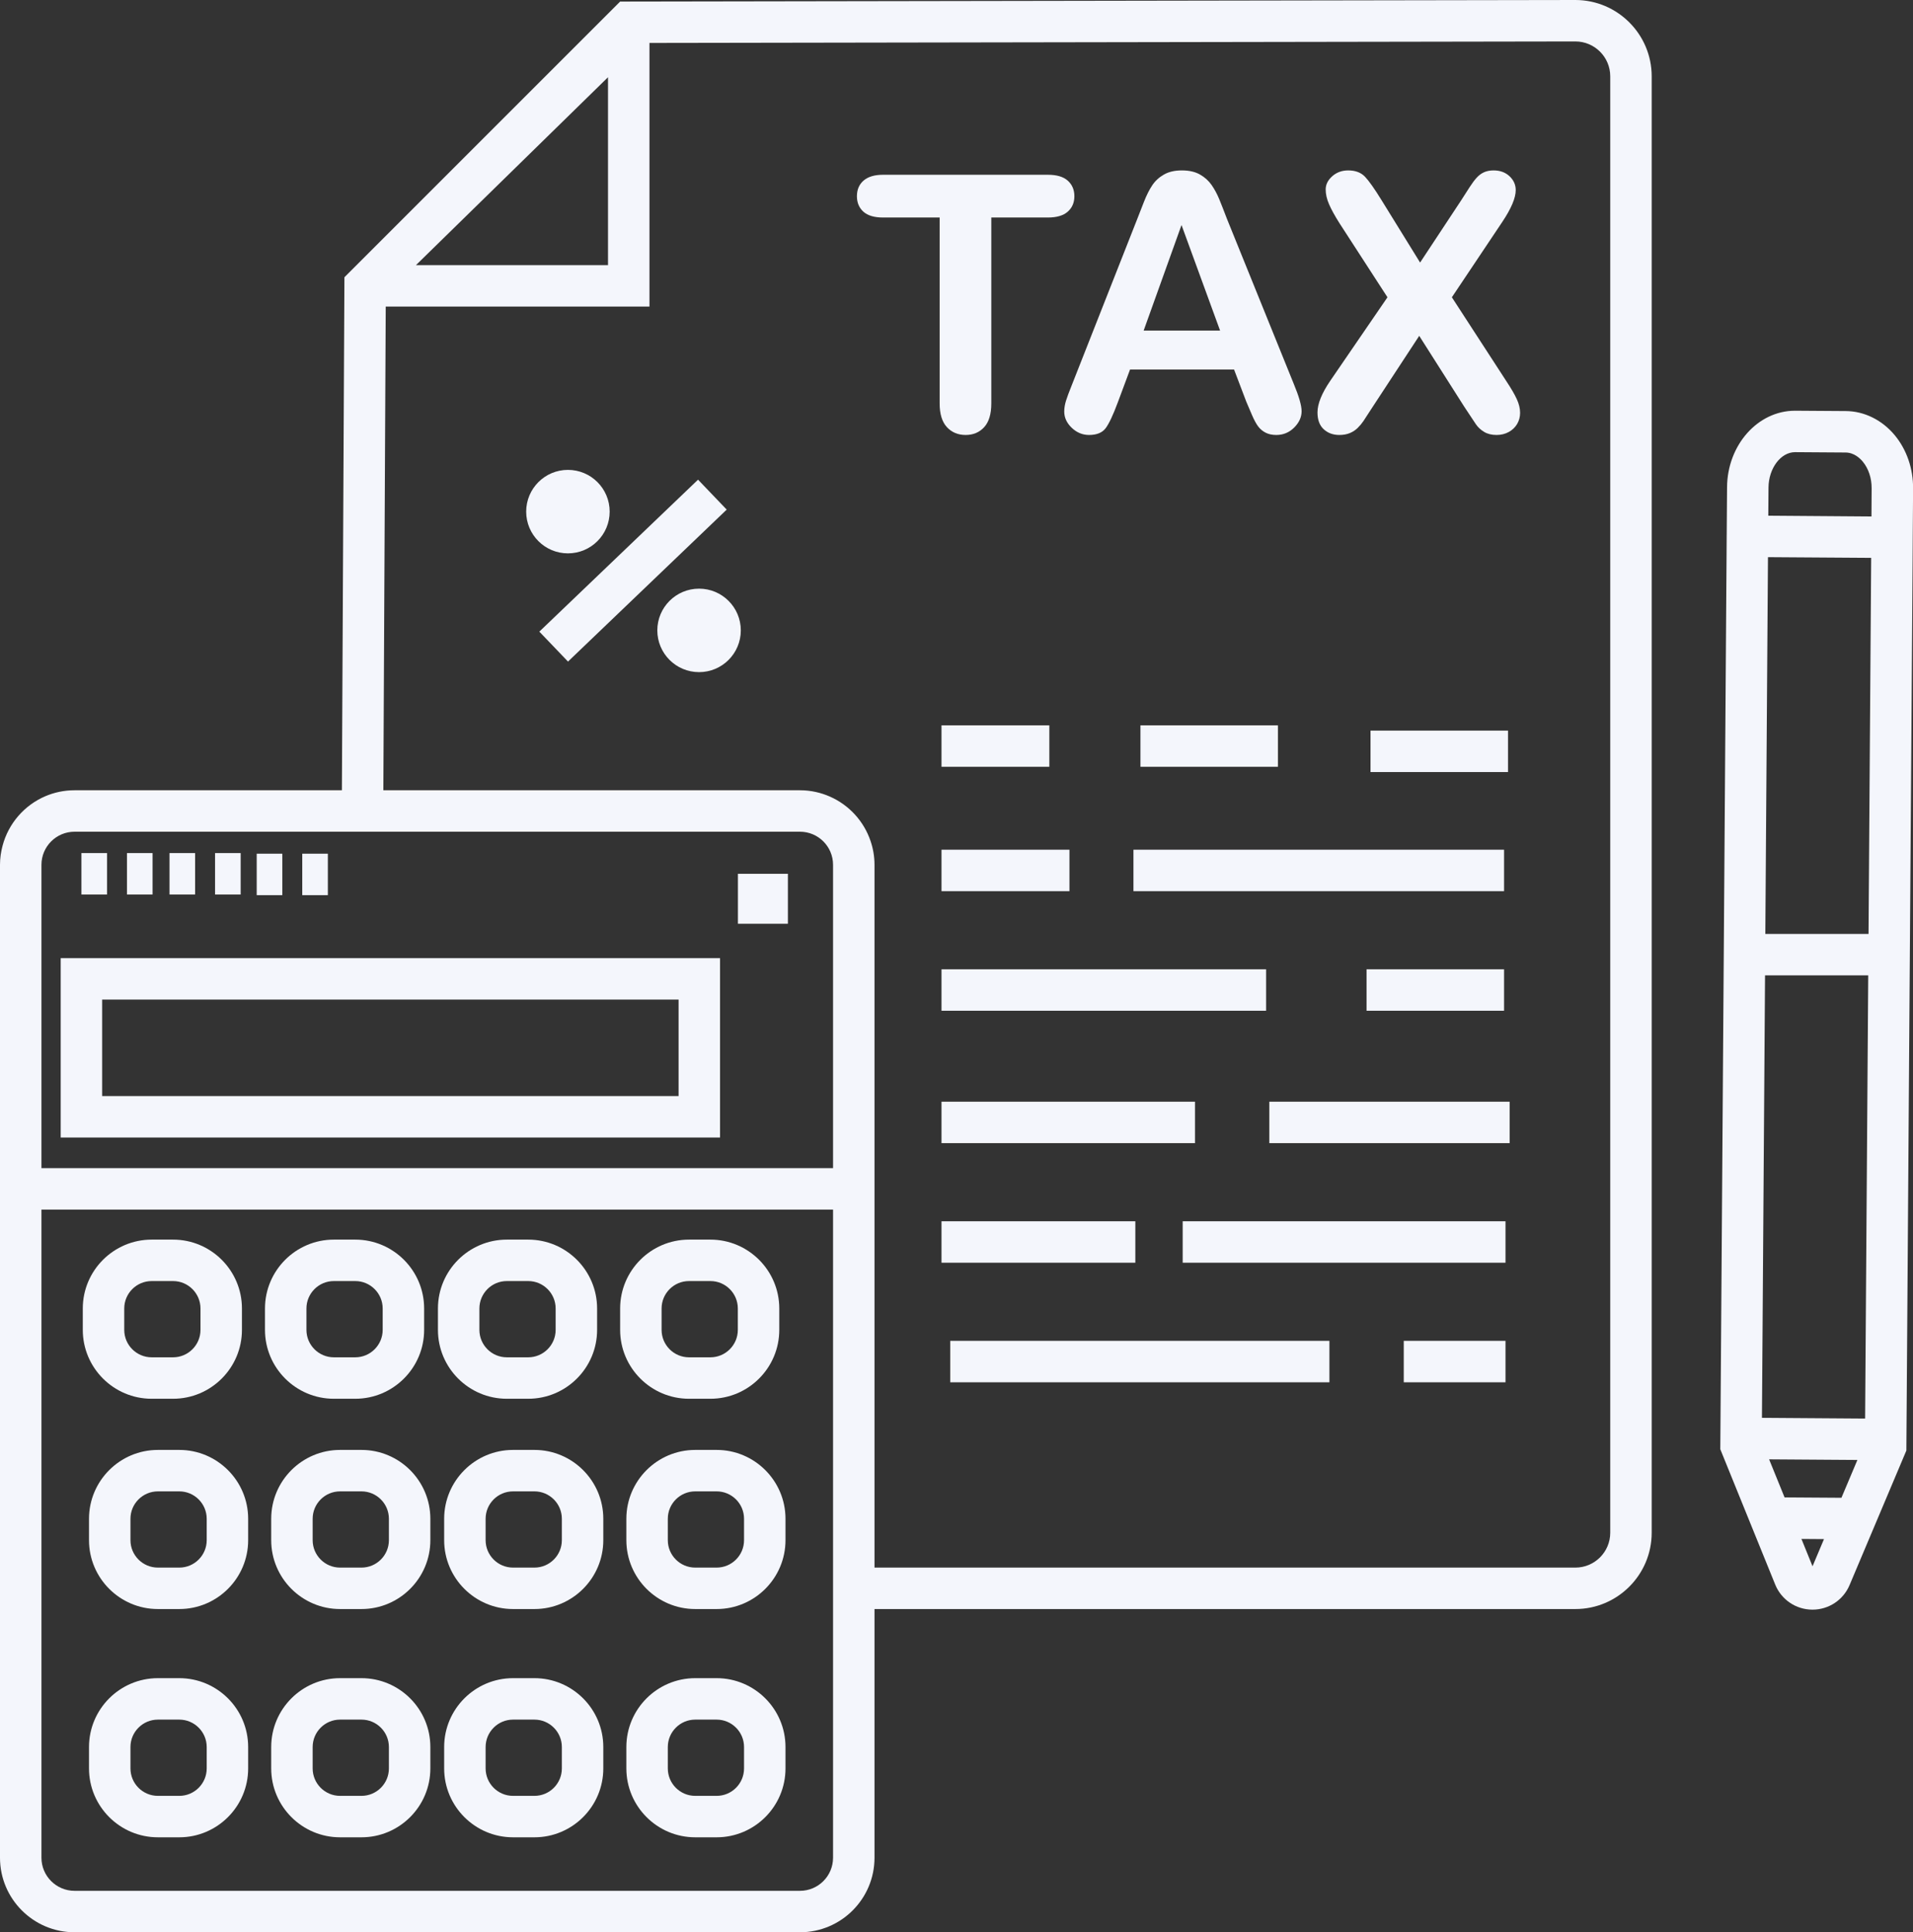 <?xml version="1.0" encoding="UTF-8" standalone="no"?><svg xmlns="http://www.w3.org/2000/svg" xmlns:xlink="http://www.w3.org/1999/xlink" fill="#000000" height="466.2" preserveAspectRatio="xMidYMid meet" version="1" viewBox="0.0 0.0 461.5 466.2" width="461.5" zoomAndPan="magnify"><rect x="0.0" y="0.0" width="461.5" height="466.2" fill="#333333" stroke="none"/><defs><clipPath id="a"><path d="M 415 99 L 461.52 99 L 461.52 389 L 415 389 Z M 415 99"/></clipPath><clipPath id="b"><path d="M 0 0 L 399 0 L 399 466.18 L 0 466.18 Z M 0 0"/></clipPath></defs><g><g clip-path="url(#a)" id="change1_1"><path d="M 450.773 225.32 L 425.875 225.32 L 426.512 134.422 L 451.41 134.59 Z M 434.586 371.285 L 440.027 371.324 L 437.262 377.883 Z M 426.789 352.082 L 448.086 352.23 L 444.238 361.352 L 430.516 361.262 Z M 449.949 342.242 L 425.059 342.066 L 425.805 235.32 L 450.699 235.32 Z M 450.98 124.602 L 427.102 124.422 L 426.59 124.422 L 426.641 117.629 C 426.672 112.988 429.602 109.09 433.039 109.09 L 433.07 109.09 L 445.211 109.172 C 447.281 109.18 448.719 110.57 449.398 111.391 C 450.77 113.051 451.539 115.379 451.52 117.809 L 451.48 124.602 Z M 457.121 105.031 C 454.07 101.34 449.762 99.199 445.281 99.172 L 433.141 99.09 L 433.039 99.09 C 424.059 99.09 416.711 107.352 416.641 117.559 L 416.559 128.828 C 416.551 129 416.551 129.18 416.551 129.352 L 416.52 134.352 L 415.012 349.641 L 415.012 349.645 L 416.875 354.238 L 423.762 371.211 L 428.254 382.281 C 429.734 385.938 433.242 388.316 437.188 388.344 C 437.211 388.344 437.234 388.344 437.258 388.344 C 441.172 388.344 444.68 386.02 446.203 382.406 L 454.117 363.66 L 459.898 349.961 L 461.41 134.66 L 461.441 129.41 L 461.52 117.879 C 461.559 113.078 459.988 108.512 457.121 105.031" fill="#f4f6fc"/></g><g clip-path="url(#b)" id="change1_41"><path d="M 388.461 369.789 C 388.461 374.43 384.691 378.199 380.051 378.199 L 210.969 378.199 L 210.969 208.637 C 210.969 206.637 210.629 204.715 210.02 202.918 C 208.41 198.129 204.844 194.242 200.266 192.211 C 198.039 191.219 195.582 190.66 192.992 190.66 L 92.48 190.66 L 93.055 73.969 L 156.68 73.969 L 156.68 10.363 L 380.051 10 C 384.691 10 388.461 13.77 388.461 18.41 Z M 200.969 448.199 C 200.969 452.602 197.391 456.18 192.988 456.18 L 17.98 456.18 C 13.582 456.18 10 452.602 10 448.199 L 10 291.828 L 200.969 291.828 Z M 17.98 200.66 L 192.988 200.66 C 197.391 200.66 200.969 204.238 200.969 208.641 L 200.969 281.828 L 10 281.828 L 10 208.641 C 10 204.238 13.582 200.66 17.98 200.66 Z M 146.68 18.633 L 146.68 63.969 L 100.344 63.969 Z M 380.051 0 L 149.602 0.379 L 83.09 66.891 L 82.48 190.66 L 17.977 190.66 C 15.48 190.66 13.105 191.172 10.941 192.094 C 5.891 194.25 2.043 198.656 0.617 204.047 C 0.227 205.516 0 207.047 0 208.637 L 0 448.199 C 0 458.121 8.059 466.18 17.98 466.18 L 192.988 466.18 C 202.91 466.18 210.969 458.121 210.969 448.199 L 210.969 388.199 L 380.051 388.199 C 390.199 388.199 398.461 379.941 398.461 369.789 L 398.461 18.41 C 398.461 8.262 390.199 0 380.051 0" fill="#f4f6fc"/></g><g id="change1_2"><path d="M 273.438 215.004 L 362.844 215.004 L 362.844 205.004 L 273.438 205.004 L 273.438 215.004" fill="#f4f6fc"/></g><g id="change1_3"><path d="M 227.133 215.004 L 258 215.004 L 258 205.004 L 227.133 205.004 L 227.133 215.004" fill="#f4f6fc"/></g><g id="change1_4"><path d="M 362.844 243.852 L 362.844 233.852 L 329.672 233.852 L 329.672 243.852 L 362.844 243.852" fill="#f4f6fc"/></g><g id="change1_5"><path d="M 363.801 176.266 L 330.629 176.266 L 330.629 186.266 L 363.801 186.266 L 363.801 176.266" fill="#f4f6fc"/></g><g id="change1_6"><path d="M 275.125 174.996 L 275.125 184.996 L 308.301 184.996 L 308.301 174.996 L 275.125 174.996" fill="#f4f6fc"/></g><g id="change1_7"><path d="M 227.133 174.996 L 227.133 184.996 L 253.148 184.996 L 253.148 174.996 L 227.133 174.996" fill="#f4f6fc"/></g><g id="change1_8"><path d="M 305.438 233.852 L 227.133 233.852 L 227.133 243.852 L 305.438 243.852 L 305.438 233.852" fill="#f4f6fc"/></g><g id="change1_9"><path d="M 306.215 275.797 L 364.191 275.797 L 364.191 265.797 L 306.215 265.797 L 306.215 275.797" fill="#f4f6fc"/></g><g id="change1_10"><path d="M 227.133 275.797 L 288.285 275.797 L 288.285 265.797 L 227.133 265.797 L 227.133 275.797" fill="#f4f6fc"/></g><g id="change1_11"><path d="M 285.316 304.645 L 363.195 304.645 L 363.195 294.645 L 285.316 294.645 L 285.316 304.645" fill="#f4f6fc"/></g><g id="change1_12"><path d="M 273.891 294.645 L 227.133 294.645 L 227.133 304.645 L 273.891 304.645 L 273.891 294.645" fill="#f4f6fc"/></g><g id="change1_13"><path d="M 338.648 333.492 L 363.195 333.492 L 363.195 323.492 L 338.648 323.492 L 338.648 333.492" fill="#f4f6fc"/></g><g id="change1_14"><path d="M 229.238 333.492 L 320.715 333.492 L 320.715 323.492 L 229.238 323.492 L 229.238 333.492" fill="#f4f6fc"/></g><g id="change1_15"><path d="M 228.43 103.047 C 229.594 104.309 231.105 104.941 232.957 104.941 C 234.781 104.941 236.27 104.316 237.418 103.066 C 238.57 101.816 239.145 99.902 239.145 97.32 L 239.145 52.48 L 252.785 52.48 C 254.918 52.48 256.52 52.012 257.586 51.07 C 258.652 50.129 259.188 48.887 259.188 47.344 C 259.188 45.801 258.66 44.551 257.605 43.598 C 256.555 42.645 254.949 42.164 252.785 42.164 L 213.043 42.164 C 210.992 42.164 209.43 42.629 208.348 43.555 C 207.27 44.48 206.727 45.746 206.727 47.344 C 206.727 48.887 207.246 50.129 208.285 51.07 C 209.324 52.012 210.91 52.48 213.043 52.48 L 226.684 52.48 L 226.684 97.32 C 226.684 99.875 227.266 101.781 228.43 103.047" fill="#f4f6fc"/></g><g id="change1_16"><path d="M 285.035 54.289 L 294.34 79.762 L 275.898 79.762 Z M 257.164 96.688 C 256.887 97.586 256.742 98.457 256.742 99.297 C 256.742 100.758 257.348 102.062 258.555 103.215 C 259.762 104.363 261.148 104.941 262.723 104.941 C 264.574 104.941 265.906 104.398 266.723 103.32 C 267.535 102.238 268.52 100.156 269.668 97.066 L 272.617 89.152 L 297.711 89.152 L 300.656 96.898 C 301.051 97.852 301.52 98.953 302.066 100.203 C 302.613 101.453 303.125 102.379 303.602 102.98 C 304.082 103.586 304.668 104.062 305.371 104.414 C 306.074 104.766 306.914 104.941 307.898 104.941 C 309.582 104.941 311.02 104.344 312.215 103.152 C 313.406 101.957 314.004 100.645 314.004 99.215 C 314.004 97.84 313.371 95.637 312.109 92.605 L 295.984 52.773 C 295.227 50.781 294.602 49.191 294.109 47.996 C 293.617 46.805 293.016 45.688 292.301 44.648 C 291.582 43.613 290.641 42.762 289.477 42.102 C 288.312 41.441 286.859 41.113 285.121 41.113 C 283.41 41.113 281.969 41.441 280.805 42.102 C 279.641 42.762 278.699 43.625 277.984 44.691 C 277.27 45.758 276.594 47.098 275.965 48.711 C 275.332 50.328 274.793 51.711 274.344 52.859 L 258.555 92.941 C 257.91 94.539 257.445 95.789 257.164 96.688" fill="#f4f6fc"/></g><g id="change1_17"><path d="M 363.348 91.887 L 350.254 71.723 L 362.422 53.535 C 364.582 50.305 365.66 47.75 365.66 45.871 C 365.66 44.578 365.164 43.465 364.168 42.523 C 363.172 41.586 361.887 41.113 360.316 41.113 C 359.445 41.113 358.68 41.262 358.02 41.555 C 357.359 41.852 356.766 42.289 356.23 42.883 C 355.699 43.473 355.145 44.215 354.566 45.113 C 353.992 46.012 353.297 47.09 352.484 48.355 L 342.59 63.344 L 333.328 48.355 C 331.617 45.574 330.273 43.676 329.309 42.648 C 328.34 41.625 326.984 41.113 325.246 41.113 C 323.727 41.113 322.445 41.586 321.391 42.523 C 320.34 43.465 319.812 44.523 319.812 45.703 C 319.812 46.852 320.086 48.055 320.637 49.301 C 321.18 50.551 322.004 52.047 323.098 53.785 L 334.719 71.723 L 320.906 91.887 C 318.859 94.891 317.836 97.434 317.836 99.508 C 317.836 101.277 318.332 102.625 319.328 103.551 C 320.324 104.477 321.582 104.941 323.098 104.941 C 324.078 104.941 324.934 104.785 325.664 104.477 C 326.395 104.168 327.027 103.746 327.559 103.215 C 328.094 102.68 328.551 102.133 328.93 101.57 C 329.309 101.012 329.945 100.027 330.844 98.625 L 342.379 81.027 L 353.242 98.121 C 354.617 100.223 355.559 101.641 356.062 102.371 C 356.566 103.102 357.227 103.711 358.043 104.203 C 358.855 104.695 359.852 104.941 361.031 104.941 C 362.125 104.941 363.109 104.699 363.977 104.223 C 364.848 103.746 365.52 103.102 366 102.289 C 366.477 101.473 366.715 100.574 366.715 99.594 C 366.715 98.555 366.449 97.453 365.914 96.285 C 365.383 95.125 364.523 93.656 363.348 91.887" fill="#f4f6fc"/></g><g id="change1_18"><path d="M 168.398 115.727 L 130.109 152.387 L 137.027 159.609 L 175.312 122.949 L 168.398 115.727" fill="#f4f6fc"/></g><g id="change1_19"><path d="M 168.645 142.02 C 163.082 142.02 158.574 146.527 158.574 152.09 C 158.574 157.652 163.082 162.16 168.645 162.16 C 174.207 162.16 178.715 157.652 178.715 152.09 C 178.715 146.527 174.207 142.02 168.645 142.02" fill="#f4f6fc"/></g><g id="change1_20"><path d="M 147.078 123.434 C 147.078 117.875 142.57 113.363 137.008 113.363 C 131.445 113.363 126.938 117.875 126.938 123.434 C 126.938 128.996 131.445 133.504 137.008 133.504 C 142.57 133.504 147.078 128.996 147.078 123.434" fill="#f4f6fc"/></g><g id="change1_21"><path d="M 163.703 264.438 L 24.641 264.438 L 24.641 241.16 L 163.703 241.16 Z M 173.703 231.164 L 14.641 231.164 L 14.641 274.438 L 173.703 274.438 L 173.703 231.164" fill="#f4f6fc"/></g><g id="change1_22"><path d="M 190.074 210.812 L 178.02 210.812 L 178.02 222.867 L 190.074 222.867 L 190.074 210.812" fill="#f4f6fc"/></g><g id="change1_23"><path d="M 25.82 205.812 L 19.641 205.812 L 19.641 215.812 L 25.82 215.812 L 25.82 205.812" fill="#f4f6fc"/></g><g id="change1_24"><path d="M 36.805 205.812 L 30.629 205.812 L 30.629 215.812 L 36.805 215.812 L 36.805 205.812" fill="#f4f6fc"/></g><g id="change1_25"><path d="M 47.07 205.812 L 40.895 205.812 L 40.895 215.812 L 47.07 215.812 L 47.07 205.812" fill="#f4f6fc"/></g><g id="change1_26"><path d="M 58.059 205.812 L 51.883 205.812 L 51.883 215.812 L 58.059 215.812 L 58.059 205.812" fill="#f4f6fc"/></g><g id="change1_27"><path d="M 68.105 205.965 L 61.93 205.965 L 61.93 215.965 L 68.105 215.965 L 68.105 205.965" fill="#f4f6fc"/></g><g id="change1_28"><path d="M 79.094 205.965 L 72.918 205.965 L 72.918 215.965 L 79.094 215.965 L 79.094 205.965" fill="#f4f6fc"/></g><g id="change1_29"><path d="M 29.973 315.688 C 29.973 312.039 32.941 309.07 36.59 309.07 L 41.754 309.07 C 45.398 309.07 48.367 312.039 48.367 315.688 L 48.367 320.848 C 48.367 324.496 45.398 327.465 41.754 327.465 L 36.59 327.465 C 32.941 327.465 29.973 324.496 29.973 320.848 Z M 36.59 337.465 L 41.754 337.465 C 50.914 337.465 58.367 330.012 58.367 320.848 L 58.367 315.688 C 58.367 306.523 50.914 299.07 41.754 299.07 L 36.59 299.07 C 27.426 299.07 19.973 306.523 19.973 315.688 L 19.973 320.848 C 19.973 330.012 27.426 337.465 36.59 337.465" fill="#f4f6fc"/></g><g id="change1_30"><path d="M 73.926 315.688 C 73.926 312.039 76.895 309.07 80.539 309.07 L 85.707 309.07 C 89.352 309.07 92.32 312.039 92.32 315.688 L 92.32 320.848 C 92.32 324.496 89.352 327.465 85.707 327.465 L 80.539 327.465 C 76.895 327.465 73.926 324.496 73.926 320.848 Z M 80.539 337.465 L 85.707 337.465 C 94.867 337.465 102.32 330.012 102.32 320.848 L 102.32 315.688 C 102.32 306.523 94.867 299.07 85.707 299.07 L 80.539 299.07 C 71.379 299.07 63.926 306.523 63.926 315.688 L 63.926 320.848 C 63.926 330.012 71.379 337.465 80.539 337.465" fill="#f4f6fc"/></g><g id="change1_31"><path d="M 115.652 315.688 C 115.652 312.039 118.617 309.07 122.266 309.07 L 127.43 309.07 C 131.078 309.07 134.047 312.039 134.047 315.688 L 134.047 320.848 C 134.047 324.496 131.078 327.465 127.43 327.465 L 122.266 327.465 C 118.617 327.465 115.652 324.496 115.652 320.848 Z M 122.266 337.465 L 127.43 337.465 C 136.594 337.465 144.047 330.012 144.047 320.848 L 144.047 315.688 C 144.047 306.523 136.594 299.07 127.43 299.07 L 122.266 299.07 C 113.105 299.07 105.652 306.523 105.652 315.688 L 105.652 320.848 C 105.652 330.012 113.105 337.465 122.266 337.465" fill="#f4f6fc"/></g><g id="change1_32"><path d="M 159.605 315.688 C 159.605 312.039 162.57 309.07 166.219 309.07 L 171.383 309.07 C 175.031 309.07 177.996 312.039 177.996 315.688 L 177.996 320.848 C 177.996 324.496 175.031 327.465 171.383 327.465 L 166.219 327.465 C 162.57 327.465 159.605 324.496 159.605 320.848 Z M 166.219 337.465 L 171.383 337.465 C 180.543 337.465 187.996 330.012 187.996 320.848 L 187.996 315.688 C 187.996 306.523 180.543 299.07 171.383 299.07 L 166.219 299.07 C 157.059 299.07 149.605 306.523 149.605 315.688 L 149.605 320.848 C 149.605 330.012 157.059 337.465 166.219 337.465" fill="#f4f6fc"/></g><g id="change1_33"><path d="M 49.867 371.586 C 49.867 375.234 46.898 378.199 43.254 378.199 L 38.09 378.199 C 34.441 378.199 31.473 375.234 31.473 371.586 L 31.473 366.422 C 31.473 362.773 34.441 359.809 38.09 359.809 L 43.254 359.809 C 46.898 359.809 49.867 362.773 49.867 366.422 Z M 43.254 349.809 L 38.09 349.809 C 28.926 349.809 21.473 357.262 21.473 366.422 L 21.473 371.586 C 21.473 380.746 28.926 388.199 38.09 388.199 L 43.254 388.199 C 52.414 388.199 59.867 380.746 59.867 371.586 L 59.867 366.422 C 59.867 357.262 52.414 349.809 43.254 349.809" fill="#f4f6fc"/></g><g id="change1_34"><path d="M 93.82 371.586 C 93.82 375.234 90.852 378.199 87.203 378.199 L 82.039 378.199 C 78.395 378.199 75.426 375.234 75.426 371.586 L 75.426 366.422 C 75.426 362.773 78.395 359.809 82.039 359.809 L 87.203 359.809 C 90.852 359.809 93.82 362.773 93.82 366.422 Z M 87.203 349.809 L 82.039 349.809 C 72.879 349.809 65.426 357.262 65.426 366.422 L 65.426 371.586 C 65.426 380.746 72.879 388.199 82.039 388.199 L 87.203 388.199 C 96.367 388.199 103.82 380.746 103.82 371.586 L 103.82 366.422 C 103.82 357.262 96.367 349.809 87.203 349.809" fill="#f4f6fc"/></g><g id="change1_35"><path d="M 135.543 371.586 C 135.543 375.234 132.578 378.199 128.93 378.199 L 123.766 378.199 C 120.117 378.199 117.152 375.234 117.152 371.586 L 117.152 366.422 C 117.152 362.773 120.117 359.809 123.766 359.809 L 128.93 359.809 C 132.578 359.809 135.543 362.773 135.543 366.422 Z M 128.93 349.809 L 123.766 349.809 C 114.605 349.809 107.152 357.262 107.152 366.422 L 107.152 371.586 C 107.152 380.746 114.605 388.199 123.766 388.199 L 128.93 388.199 C 138.09 388.199 145.543 380.746 145.543 371.586 L 145.543 366.422 C 145.543 357.262 138.09 349.809 128.93 349.809" fill="#f4f6fc"/></g><g id="change1_36"><path d="M 179.496 371.586 C 179.496 375.234 176.531 378.199 172.883 378.199 L 167.719 378.199 C 164.07 378.199 161.105 375.234 161.105 371.586 L 161.105 366.422 C 161.105 362.773 164.07 359.809 167.719 359.809 L 172.883 359.809 C 176.531 359.809 179.496 362.773 179.496 366.422 Z M 172.883 349.809 L 167.719 349.809 C 158.559 349.809 151.105 357.262 151.105 366.422 L 151.105 371.586 C 151.105 380.746 158.559 388.199 167.719 388.199 L 172.883 388.199 C 182.043 388.199 189.496 380.746 189.496 371.586 L 189.496 366.422 C 189.496 357.262 182.043 349.809 172.883 349.809" fill="#f4f6fc"/></g><g id="change1_37"><path d="M 49.867 426.652 C 49.867 430.301 46.898 433.27 43.254 433.27 L 38.09 433.27 C 34.441 433.27 31.473 430.301 31.473 426.652 L 31.473 421.488 C 31.473 417.844 34.441 414.875 38.09 414.875 L 43.254 414.875 C 46.898 414.875 49.867 417.844 49.867 421.488 Z M 43.254 404.875 L 38.09 404.875 C 28.926 404.875 21.473 412.328 21.473 421.488 L 21.473 426.652 C 21.473 435.816 28.926 443.27 38.09 443.27 L 43.254 443.27 C 52.414 443.27 59.867 435.816 59.867 426.652 L 59.867 421.488 C 59.867 412.328 52.414 404.875 43.254 404.875" fill="#f4f6fc"/></g><g id="change1_38"><path d="M 93.82 426.652 C 93.82 430.301 90.852 433.27 87.203 433.27 L 82.039 433.27 C 78.395 433.27 75.426 430.301 75.426 426.652 L 75.426 421.488 C 75.426 417.844 78.395 414.875 82.039 414.875 L 87.203 414.875 C 90.852 414.875 93.82 417.844 93.82 421.488 Z M 87.203 404.875 L 82.039 404.875 C 72.879 404.875 65.426 412.328 65.426 421.488 L 65.426 426.652 C 65.426 435.816 72.879 443.27 82.039 443.27 L 87.203 443.27 C 96.367 443.27 103.82 435.816 103.82 426.652 L 103.82 421.488 C 103.82 412.328 96.367 404.875 87.203 404.875" fill="#f4f6fc"/></g><g id="change1_39"><path d="M 135.543 426.652 C 135.543 430.301 132.578 433.27 128.93 433.27 L 123.766 433.27 C 120.117 433.27 117.152 430.301 117.152 426.652 L 117.152 421.488 C 117.152 417.844 120.117 414.875 123.766 414.875 L 128.93 414.875 C 132.578 414.875 135.543 417.844 135.543 421.488 Z M 128.93 404.875 L 123.766 404.875 C 114.605 404.875 107.152 412.328 107.152 421.488 L 107.152 426.652 C 107.152 435.816 114.605 443.27 123.766 443.27 L 128.93 443.27 C 138.09 443.27 145.543 435.816 145.543 426.652 L 145.543 421.488 C 145.543 412.328 138.09 404.875 128.93 404.875" fill="#f4f6fc"/></g><g id="change1_40"><path d="M 179.496 426.652 C 179.496 430.301 176.531 433.27 172.883 433.27 L 167.719 433.27 C 164.07 433.27 161.105 430.301 161.105 426.652 L 161.105 421.488 C 161.105 417.844 164.07 414.875 167.719 414.875 L 172.883 414.875 C 176.531 414.875 179.496 417.844 179.496 421.488 Z M 172.883 404.875 L 167.719 404.875 C 158.559 404.875 151.105 412.328 151.105 421.488 L 151.105 426.652 C 151.105 435.816 158.559 443.27 167.719 443.27 L 172.883 443.27 C 182.043 443.27 189.496 435.816 189.496 426.652 L 189.496 421.488 C 189.496 412.328 182.043 404.875 172.883 404.875" fill="#f4f6fc"/></g></g></svg>
